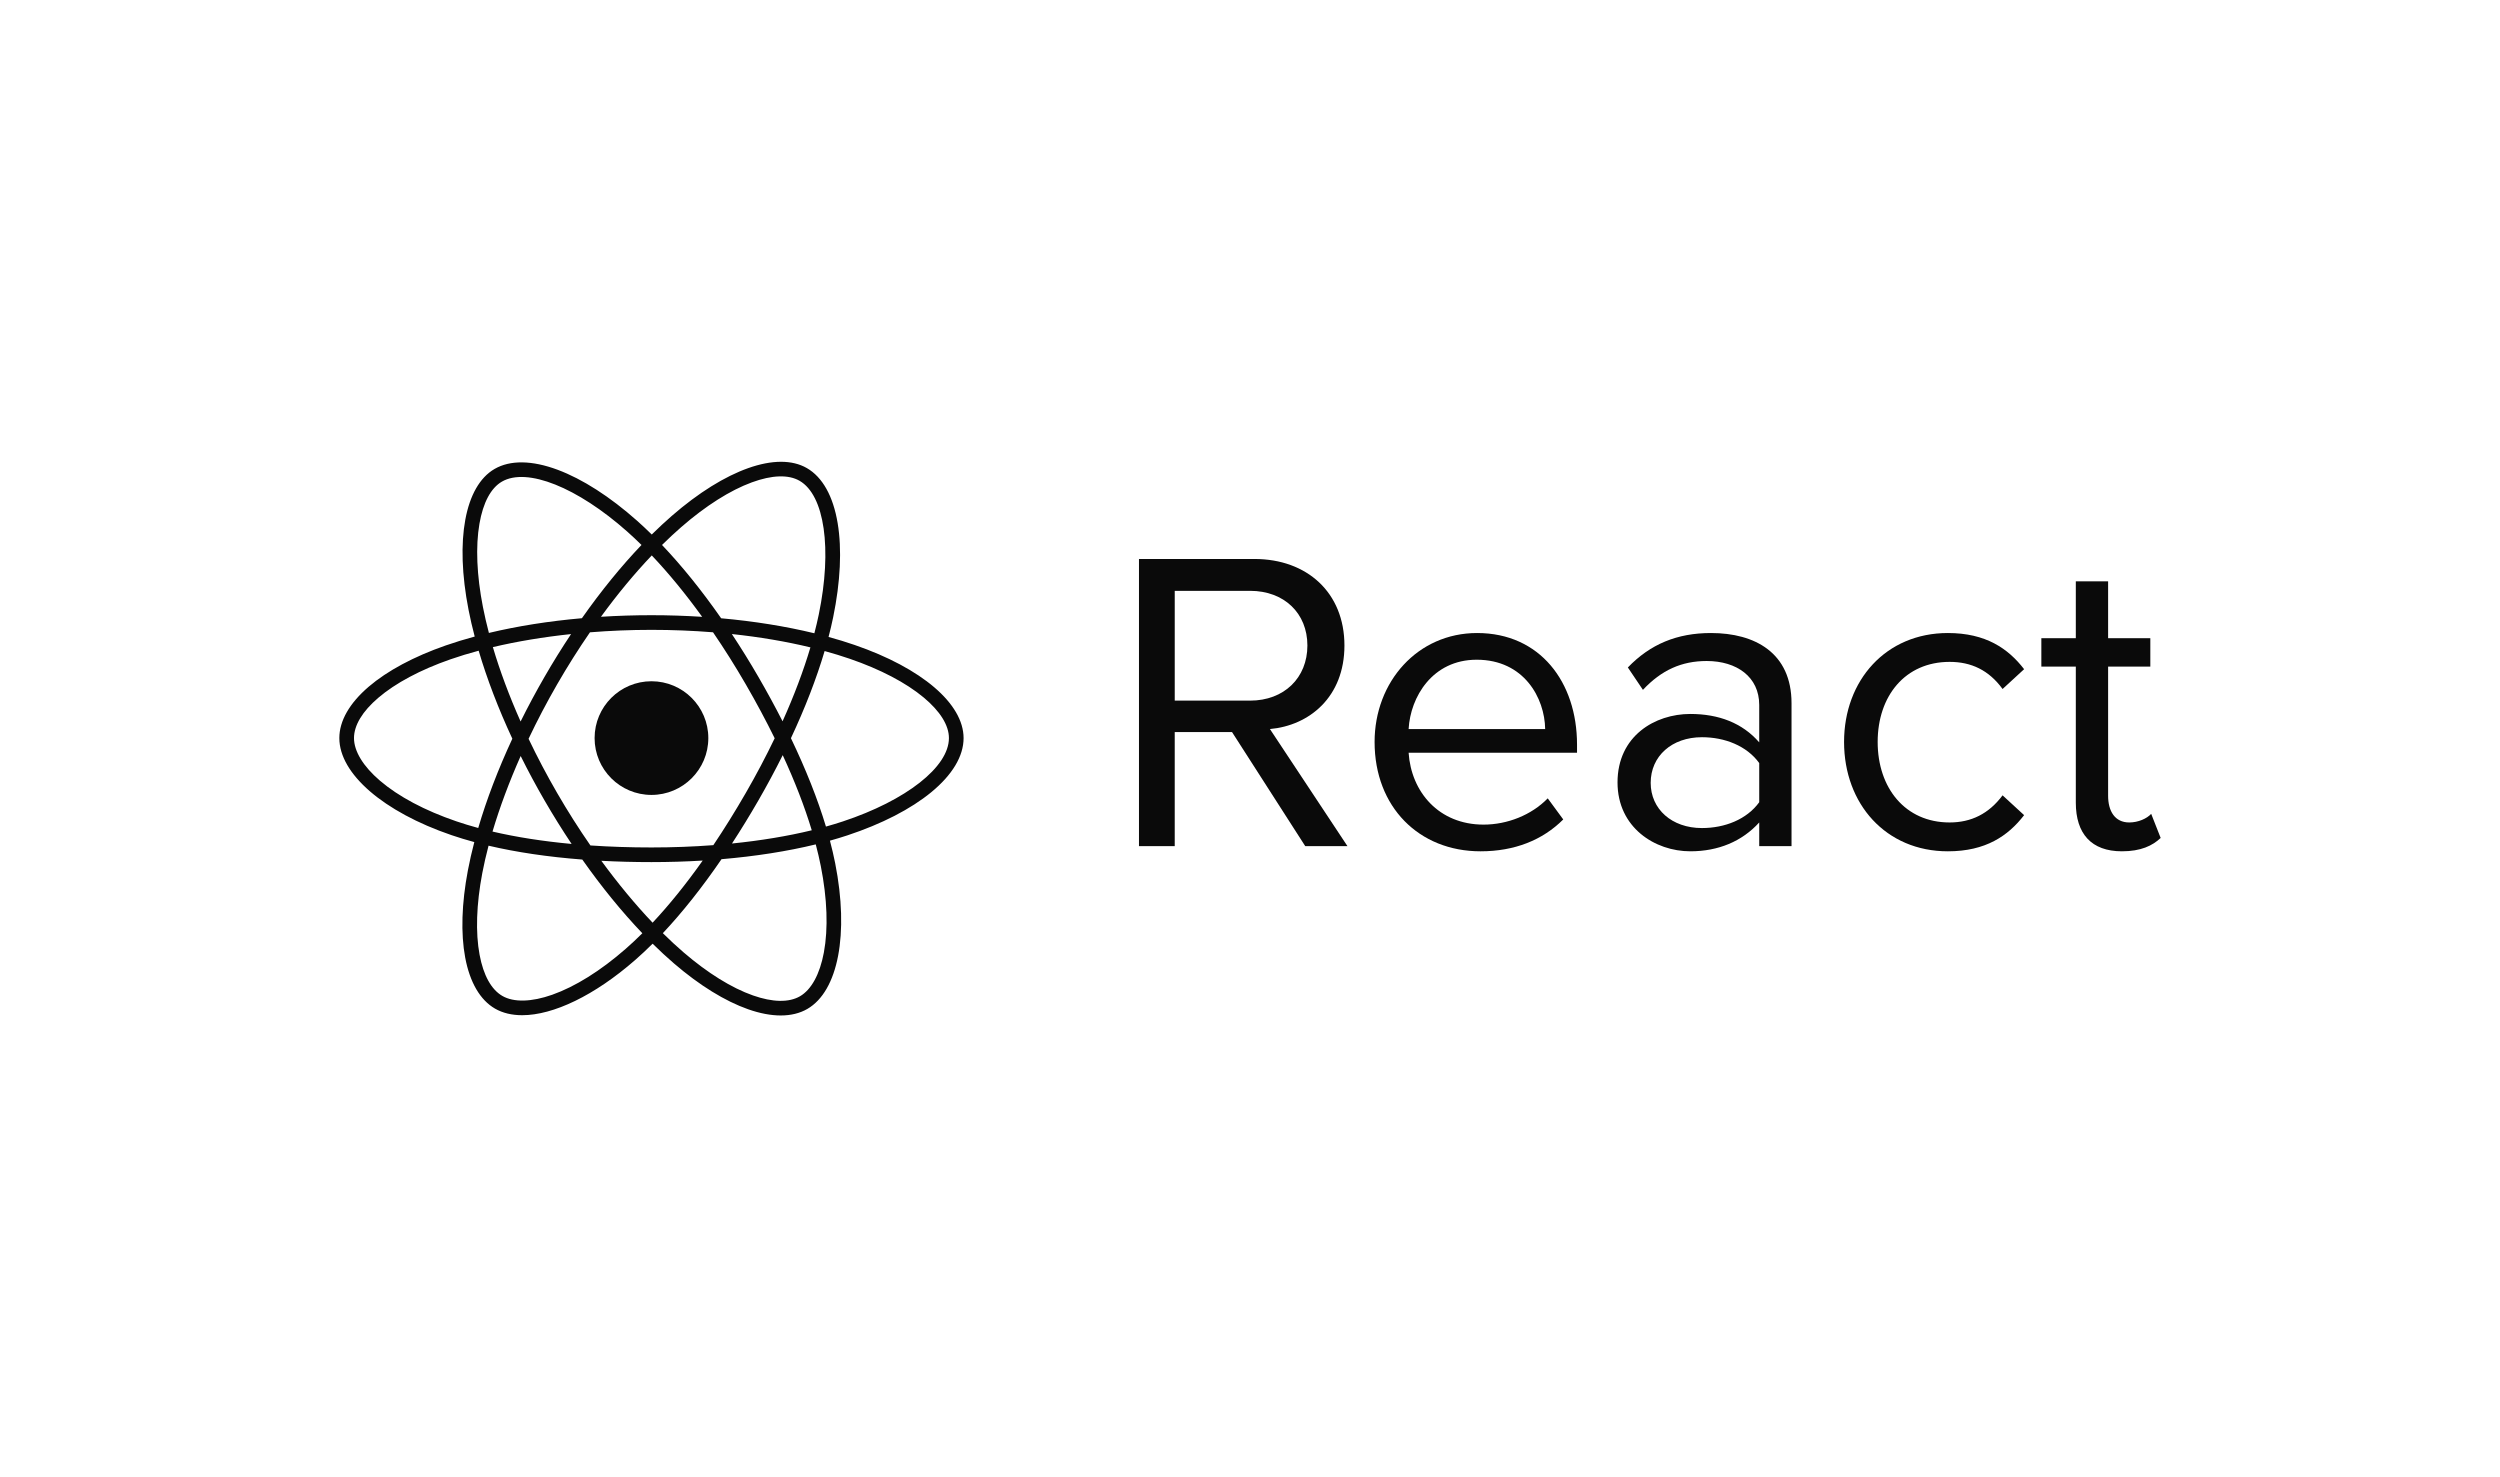 <?xml version="1.0" encoding="utf-8"?>
<!-- Generator: Adobe Illustrator 23.0.4, SVG Export Plug-In . SVG Version: 6.00 Build 0)  -->
<svg version="1.1" id="Ebene_1" xmlns="http://www.w3.org/2000/svg" xmlns:xlink="http://www.w3.org/1999/xlink" x="0px" y="0px"
	 width="440px" height="260px" viewBox="0 0 440 260" style="enable-background:new 0 0 440 260;" xml:space="preserve">
<style type="text/css">
	.st0{fill:#0A0A0A;}
</style>
<g>
	<ellipse class="st0" cx="114.657" cy="129.903" rx="10.008" ry="10.003"/>
	<path class="st0" d="M150.408,113.511c-1.466-0.505-2.996-0.975-4.583-1.41c0.307-1.176,0.578-2.328,0.81-3.452
		c1.287-6.246,1.561-11.979,0.792-16.579c-0.795-4.751-2.667-8.099-5.414-9.683c-5.234-3.017-14.35,0.21-23.789,8.42
		c-1.17,1.018-2.343,2.11-3.514,3.267c-0.867-0.855-1.732-1.666-2.592-2.429c-4.771-4.234-9.603-7.334-13.974-8.965
		c-4.515-1.684-8.352-1.735-11.096-0.147c-5.23,3.026-6.985,12.531-4.582,24.806c0.299,1.528,0.662,3.097,1.082,4.695
		c-1.782,0.482-3.493,1.007-5.122,1.574c-5.579,1.944-10.256,4.45-13.525,7.246c-3.387,2.897-5.178,6.026-5.178,9.049
		c0,6.28,7.751,12.986,19.747,17.084c1.276,0.436,2.614,0.842,4.008,1.22c-0.444,1.698-0.822,3.36-1.129,4.977
		c-1.102,5.802-1.267,11.103-0.478,15.331c0.818,4.38,2.636,7.493,5.256,9.004c1.353,0.78,2.968,1.158,4.778,1.158
		c5.471,0,12.721-3.456,19.893-9.722c1.016-0.888,2.037-1.845,3.063-2.864c1.251,1.234,2.504,2.393,3.753,3.468
		c4.478,3.852,8.991,6.643,13.05,8.07c2.077,0.73,4.006,1.095,5.744,1.095c1.781,0,3.36-0.383,4.685-1.151
		c5.437-3.147,7.36-13.211,4.899-25.641c-0.255-1.289-0.565-2.616-0.924-3.974c1.057-0.296,2.084-0.606,3.072-0.933
		c6.057-2.006,11.162-4.633,14.764-7.596c3.72-3.061,5.687-6.355,5.687-9.525C169.59,123.864,162.24,117.582,150.408,113.511z
		 M119.917,92.752c4.295-3.736,8.583-6.453,12.4-7.855c3.551-1.305,6.458-1.401,8.408-0.277c4.4,2.536,5.76,11.983,3.384,23.508
		c-0.223,1.083-0.485,2.194-0.781,3.328c-5.048-1.226-10.591-2.118-16.405-2.639c-3.386-4.855-6.906-9.221-10.407-12.903
		C117.65,94.794,118.786,93.737,119.917,92.752z M91.637,133.058c1.3,2.616,2.705,5.235,4.208,7.83l0,0
		c1.525,2.632,3.117,5.188,4.759,7.646c-5.056-0.468-9.726-1.198-13.922-2.178C87.944,142.101,89.62,137.605,91.637,133.058z
		 M91.626,126.985c-1.988-4.469-3.634-8.879-4.881-13.092c4.256-1.006,8.909-1.78,13.765-2.296
		c-1.618,2.431-3.186,4.954-4.683,7.551l0,0C94.325,121.749,92.923,124.369,91.626,126.985z M98.076,139.597L98.076,139.597
		c-1.838-3.173-3.527-6.38-5.048-9.57c1.526-3.217,3.213-6.436,5.033-9.59l0,0c1.832-3.175,3.766-6.238,5.772-9.149
		c3.55-0.285,7.182-0.434,10.824-0.434c3.675,0,7.304,0.146,10.837,0.429c1.974,2.887,3.9,5.942,5.744,9.126
		c1.877,3.24,3.581,6.424,5.106,9.527c-1.529,3.184-3.232,6.412-5.09,9.633c-1.871,3.243-3.779,6.308-5.707,9.179
		c-3.522,0.267-7.169,0.405-10.889,0.405c-3.722,0-7.311-0.119-10.743-0.353C101.874,145.855,99.913,142.768,98.076,139.597z
		 M133.487,140.857c1.53-2.653,2.957-5.312,4.272-7.95c2.142,4.64,3.858,9.077,5.11,13.222c-4.26,1.035-8.997,1.819-14.04,2.329
		C130.402,146.045,131.958,143.508,133.487,140.857z M137.732,126.948c-1.306-2.568-2.729-5.182-4.263-7.831
		c-1.505-2.598-3.064-5.113-4.661-7.526c4.884,0.521,9.541,1.311,13.827,2.348C141.412,118.055,139.759,122.44,137.732,126.948z
		 M123.582,108.561c-2.929-0.188-5.912-0.286-8.925-0.286c-3.003,0-5.974,0.095-8.888,0.278c2.891-3.968,5.902-7.605,8.942-10.798
		C117.682,100.886,120.672,104.53,123.582,108.561z M84.381,92.183c0.642-3.727,2.011-6.292,3.959-7.42
		c4.395-2.544,13.263,0.997,22.066,8.809c0.828,0.735,1.662,1.516,2.498,2.341c-3.586,3.76-7.129,8.116-10.487,12.892
		c-5.805,0.512-11.335,1.387-16.371,2.592c-0.408-1.551-0.76-3.073-1.05-4.554C83.903,101.258,83.69,96.188,84.381,92.183z
		 M80.304,144.548c-5.533-1.891-10.179-4.362-13.432-7.148c-2.947-2.522-4.569-5.185-4.569-7.497c0-2.247,1.478-4.699,4.275-7.091
		c3.028-2.589,7.419-4.931,12.698-6.77c1.566-0.546,3.229-1.052,4.968-1.519c1.467,4.974,3.471,10.208,5.928,15.49
		c-2.497,5.369-4.526,10.677-6.003,15.712C82.823,145.36,81.534,144.968,80.304,144.548z M110.101,167.014
		c-4.403,3.847-8.866,6.634-12.905,8.061c-3.658,1.291-6.776,1.366-8.78,0.211c-1.948-1.123-3.334-3.627-4.009-7.244
		c-0.732-3.915-0.567-8.887,0.476-14.377c0.296-1.555,0.665-3.168,1.102-4.824c4.921,1.157,10.468,1.977,16.501,2.441
		c3.39,4.814,6.96,9.197,10.567,12.972C112.064,165.236,111.08,166.159,110.101,167.014z M114.857,162.394
		c-3.048-3.209-6.098-6.894-9.022-10.894c2.848,0.153,5.793,0.231,8.822,0.231c3.062,0,6.078-0.092,9.02-0.272
		C120.753,155.589,117.794,159.259,114.857,162.394z M145.002,167.633c-0.708,3.813-2.2,6.55-4.202,7.709
		c-1.946,1.126-4.809,1.076-8.281-0.146c-3.759-1.322-7.986-3.947-12.224-7.593c-1.201-1.033-2.416-2.159-3.634-3.366
		c3.449-3.671,6.919-8.048,10.324-13.02c5.983-0.51,11.599-1.39,16.587-2.607c0.346,1.307,0.644,2.583,0.889,3.822
		C145.597,158.166,145.784,163.423,145.002,167.633z M148.328,144.578c-0.953,0.315-1.943,0.615-2.962,0.899
		c-1.461-4.852-3.534-10.081-6.163-15.555c2.491-5.315,4.499-10.504,5.93-15.338c1.536,0.422,3.018,0.877,4.436,1.365
		c5.384,1.853,9.88,4.208,13.002,6.812c2.905,2.423,4.44,4.892,4.44,7.142C167.011,134.979,159.503,140.877,148.328,144.578z"/>
	<path class="st0" d="M378.609,143.237c-0.758,0.833-2.274,1.516-3.867,1.516c-2.502,0-3.714-1.97-3.714-4.698v-22.732h7.429v-5.001
		h-7.429V102.32h-5.685v10.002h-6.065v5.001h6.065v23.944c0,5.456,2.729,8.563,8.111,8.563c3.336,0,5.382-0.985,6.823-2.349
		L378.609,143.237z"/>
	<path class="st0" d="M343.13,116.49c3.79,0,6.898,1.44,9.324,4.774l3.79-3.486c-2.805-3.637-6.747-6.365-13.418-6.365
		c-10.916,0-18.27,8.335-18.27,19.17c0,10.912,7.353,19.247,18.27,19.247c6.671,0,10.613-2.728,13.418-6.365l-3.79-3.486
		c-2.426,3.258-5.534,4.774-9.324,4.774c-7.808,0-12.66-6.062-12.66-14.17S335.322,116.49,343.13,116.49z"/>
	<path class="st0" d="M236.621,113.611c0-9.32-6.595-15.231-15.844-15.231H200.46v50.541h6.292v-20.08h10.083l12.888,20.08h7.429
		l-13.645-20.61C230.405,127.704,236.621,122.703,236.621,113.611z M206.753,123.309v-19.322h13.266
		c5.989,0,10.083,3.94,10.083,9.623s-4.094,9.699-10.083,9.699H206.753L206.753,123.309z"/>
	<path class="st0" d="M259.97,111.413c-10.462,0-18.042,8.563-18.042,19.17c0,11.442,7.808,19.247,18.648,19.247
		c5.989,0,10.916-1.97,14.555-5.607l-2.729-3.713c-2.88,2.956-7.126,4.622-11.295,4.622c-7.884,0-12.736-5.758-13.191-12.654h29.641
		v-1.441C277.557,120.051,271.037,111.413,259.97,111.413z M247.917,128.31c0.303-5.607,4.17-12.2,11.978-12.2
		c8.339,0,11.978,6.744,12.053,12.2H247.917z"/>
	<path class="st0" d="M301.133,111.413c-5.989,0-10.689,1.97-14.631,6.062l2.653,3.94c3.26-3.486,6.823-5.077,11.219-5.077
		c5.306,0,9.249,2.804,9.249,7.729v6.592c-2.956-3.41-7.126-5.001-12.129-5.001c-6.216,0-12.811,3.865-12.811,12.048
		c0,7.956,6.595,12.124,12.811,12.124c4.927,0,9.097-1.743,12.129-5.077v4.168h5.685l0,0v-25.157
		C315.309,114.898,308.866,111.413,301.133,111.413z M309.624,141.192c-2.198,3.031-6.065,4.546-10.083,4.546
		c-5.306,0-9.021-3.334-9.021-7.956c0-4.698,3.715-8.032,9.021-8.032c4.018,0,7.884,1.516,10.083,4.546V141.192z"/>
</g>
</svg>

